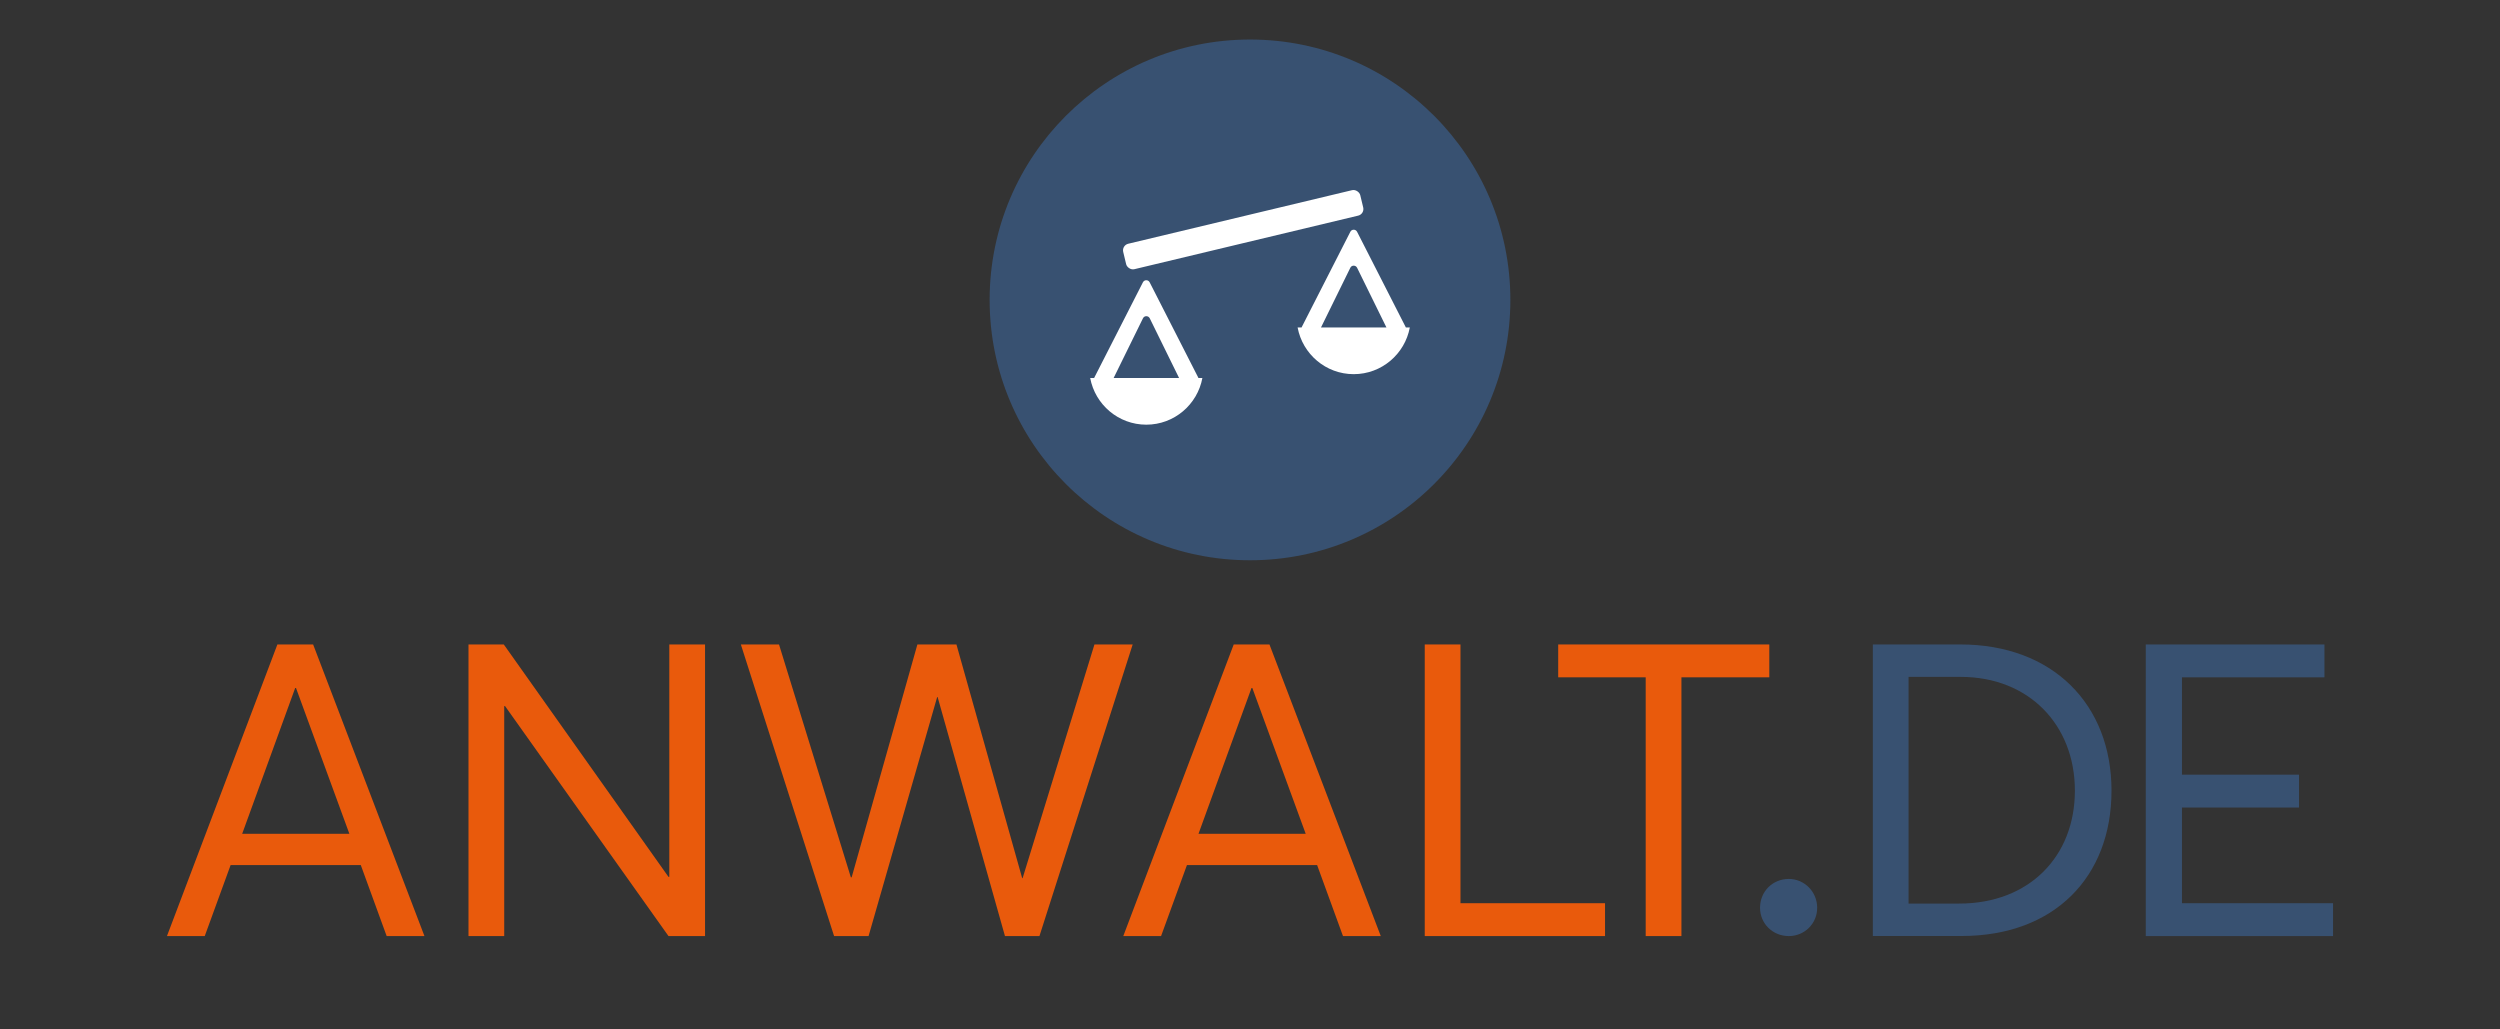 <?xml version="1.0" encoding="UTF-8" standalone="no"?>
<svg
   id="Ebene_1"
   data-name="Ebene 1"
   viewBox="0 0 340 140"
   version="1.1"
   sodipodi:docname="anwaltde_logo.svg"
   width="340"
   height="140"
   inkscape:version="1.4.2 (f4327f4, 2025-05-13)"
   xmlns:inkscape="http://www.inkscape.org/namespaces/inkscape"
   xmlns:sodipodi="http://sodipodi.sourceforge.net/DTD/sodipodi-0.dtd"
   xmlns="http://www.w3.org/2000/svg"
   xmlns:svg="http://www.w3.org/2000/svg">
  <rect x="0" y="0" width="340" height="140" fill="#333333" stroke="none"/>
  <sodipodi:namedview
     id="namedview11"
     pagecolor="#ffffff"
     bordercolor="#000000"
     borderopacity="0.25"
     inkscape:showpageshadow="2"
     inkscape:pageopacity="0.0"
     inkscape:pagecheckerboard="0"
     inkscape:deskcolor="#d1d1d1"
     inkscape:zoom="3.72"
     inkscape:cx="185.61828"
     inkscape:cy="60.080645"
     inkscape:window-width="2560"
     inkscape:window-height="1351"
     inkscape:window-x="2391"
     inkscape:window-y="1"
     inkscape:window-maximized="1"
     inkscape:current-layer="Ebene_1" />
  <defs
     id="defs1">
    <style
       id="style1">
      .cls-1 {
        fill: #e95a0c;
      }

      .cls-2 {
        fill: #fff;
      }

      .cls-3 {
        fill: #385171;
      }
    </style>
  </defs>
  <g
     id="g12"
     transform="translate(-14.26)">
    <path
       class="cls-1"
       d="m 63.335,117.646 h -17.71 l -3.52,9.66 h -5.14 l 15.02,-39.66 h 4.86 l 15.14,39.66 h -5.14 l -3.52,-9.66 z m -1.56,-4.25 -7.26,-19.83 h -0.11 l -7.21,19.83 z"
       id="path1" />
    <path
       class="cls-1"
       d="m 110.145,87.646 v 39.66 h -4.97 L 82.945,96.026 h -0.11 v 31.28 h -4.86 V 87.646 h 4.8 l 22.4,31.61 h 0.11 V 87.646 Z"
       id="path2" />
    <path
       class="cls-1"
       d="m 168.305,87.646 -12.68,39.66 h -4.69 l -9.16,-32.51 h -0.06 l -9.33,32.51 h -4.69 l -12.68,-39.66 h 5.19 l 9.77,31.67 h 0.11 l 8.94,-31.67 h 5.31 l 8.94,31.78 h 0.06 l 9.77,-31.78 h 5.19 z"
       id="path3" />
    <path
       class="cls-1"
       d="m 193.395,117.646 h -17.71 l -3.52,9.66 h -5.14 l 15.02,-39.66 h 4.86 l 15.14,39.66 h -5.14 l -3.52,-9.66 z m -1.56,-4.25 -7.26,-19.83 h -0.11 l -7.21,19.83 z"
       id="path4" />
    <path
       class="cls-1"
       d="m 208.025,87.646 h 4.86 v 35.19 h 19.66 v 4.47 h -24.52 z"
       id="path5" />
    <path
       class="cls-1"
       d="m 238.075,92.116 h -11.9 v -4.47 h 28.71 v 4.47 h -11.95 v 35.19 h -4.86 z"
       id="path6" />
    <path
       class="cls-3"
       d="m 253.625,123.456 c 0,-2.2 1.69,-3.92 3.92,-3.92 2.09,0 3.85,1.72 3.85,3.92 0,2.2 -1.76,3.85 -3.85,3.85 -2.23,0 -3.92,-1.72 -3.92,-3.85 z"
       id="path7" />
    <path
       class="cls-3"
       d="m 268.965,87.646 h 11.9 c 12.57,0 20.56,8.15 20.56,19.88 0,11.73 -7.76,19.77 -20.39,19.77 h -12.07 z m 11.73,35.24 c 9.55,0 15.75,-6.42 15.75,-15.36 0,-8.94 -6.26,-15.47 -15.53,-15.47 h -7.09 v 30.83 z"
       id="path8" />
    <path
       class="cls-3"
       d="m 306.085,87.646 h 24.3 v 4.47 h -19.38 v 13.24 h 15.92 v 4.47 h -15.92 v 13.01 h 20.55 v 4.47 h -25.47 z"
       id="path9" />
  </g>
  <circle
     class="cls-3"
     cx="170"
     cy="40.786"
     r="35.41"
     id="circle9" />
  <g
     id="g11"
     transform="translate(134.375,5.376)">
    <path
       class="cls-2"
       d="m 42.65,39.13 6.62,-12.98 c 0.19,-0.38 0.73,-0.38 0.92,0 l 6.62,12.98 c 0,0 0,0.02 0,0.03 h 0.55 c -0.67,3.61 -3.83,6.35 -7.63,6.35 -3.8,0 -6.96,-2.74 -7.63,-6.35 h 0.55 c 0,0 0,-0.02 0,-0.03 z m 11.53,0.03 -3.99,-8.12 c -0.19,-0.38 -0.74,-0.38 -0.92,0 l -3.99,8.12 h 8.91 z"
       id="path10" />
    <path
       class="cls-2"
       d="m 14.44,46.03 c 0,0 0,-0.02 0,-0.03 l 6.62,-12.98 c 0.19,-0.38 0.73,-0.38 0.92,0 L 28.6,46 c 0,0 0,0.02 0,0.03 h 0.55 c -0.67,3.61 -3.83,6.35 -7.63,6.35 -3.8,0 -6.96,-2.74 -7.63,-6.35 z m 11.54,0 -3.99,-8.12 c -0.19,-0.38 -0.74,-0.38 -0.92,0 l -3.99,8.12 h 8.91 z"
       id="path11" />
    <rect
       class="cls-2"
       x="18.13"
       y="24.08"
       width="33.15"
       height="3.56"
       rx="0.92"
       ry="0.92"
       transform="rotate(-13.46,34.71,25.877)"
       id="rect11" />
  </g>
</svg>
